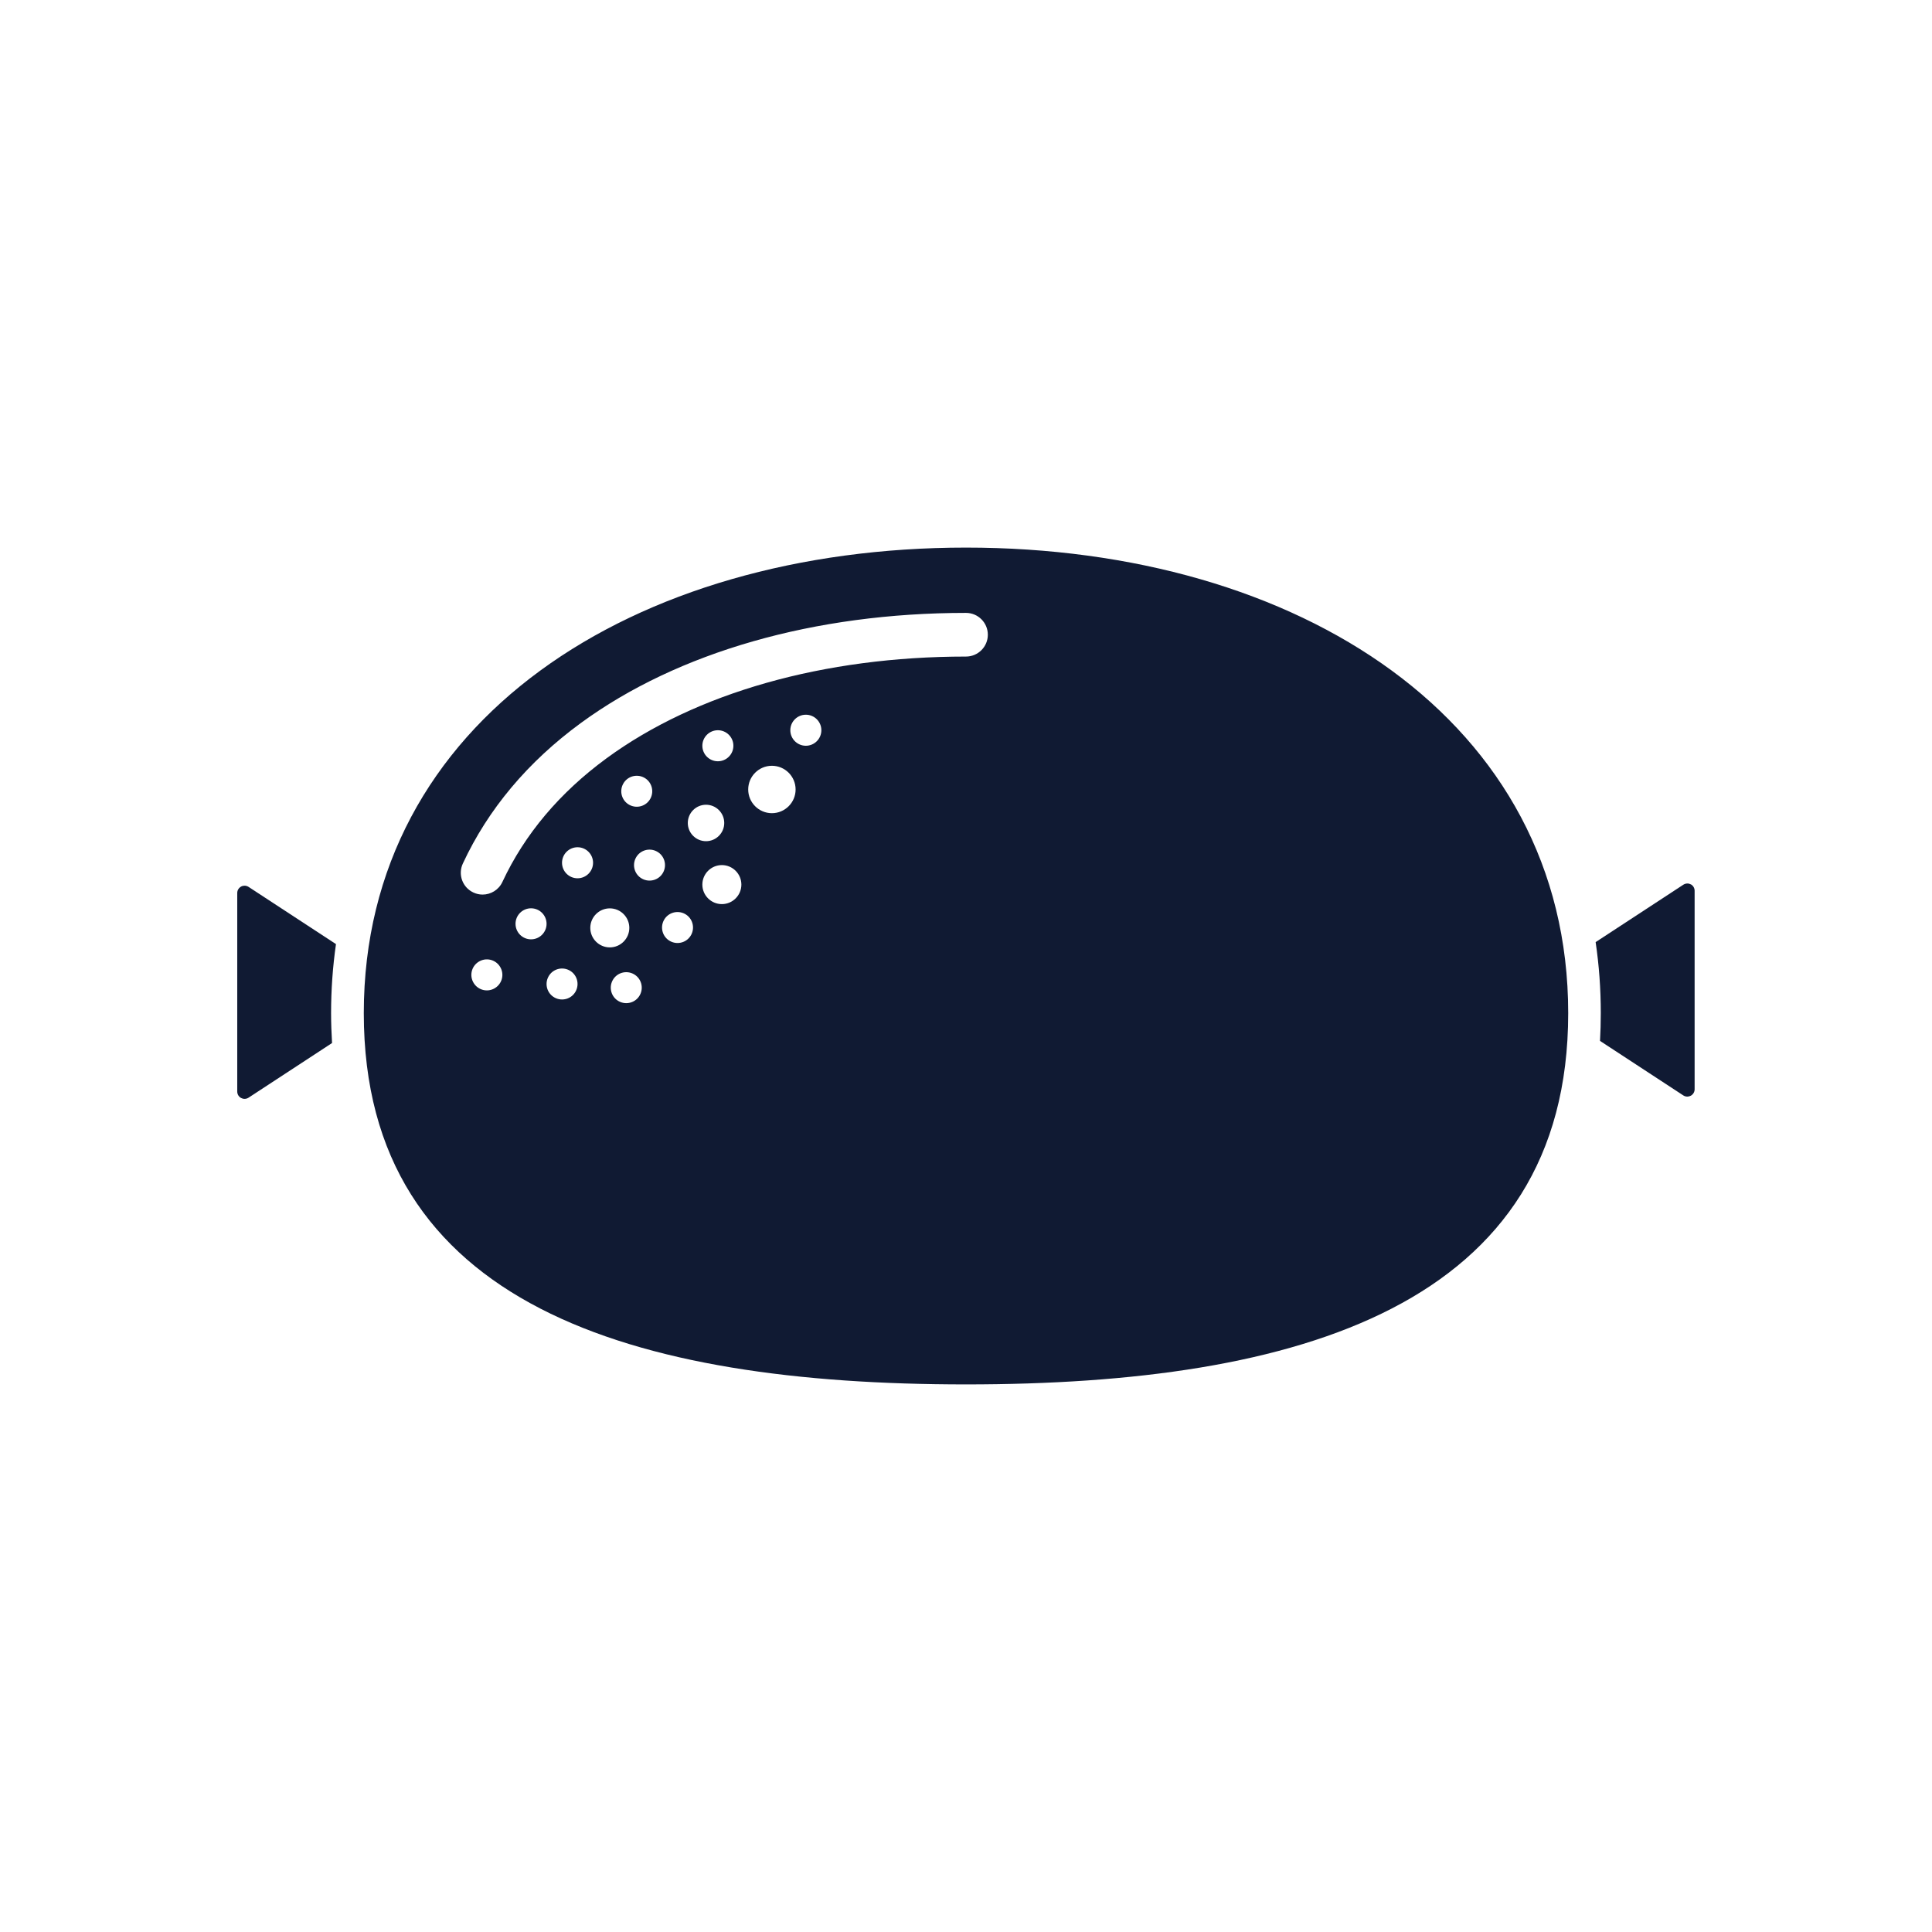 <?xml version="1.0" encoding="UTF-8"?><svg id="a" xmlns="http://www.w3.org/2000/svg" viewBox="0 0 300 300"><defs><style>.b{fill:#101a33;}</style></defs><g><path class="b" d="M52.17,146.6l-1.8-1.18-11.78-7.71c-.19-.12-.4-.18-.62-.18-.18,0-.37,.04-.54,.14-.36,.2-.59,.58-.59,.99v30.84c0,.41,.23,.8,.59,.99,.17,.09,.35,.14,.54,.14,.22,0,.43-.06,.62-.18l11.78-7.71,1.19-.78c-.09-1.52-.15-3.06-.15-4.64,0-3.65,.26-7.23,.76-10.72Z"/><path class="b" d="M262.56,137.33c-.17-.09-.35-.14-.54-.14-.22,0-.43,.06-.62,.18l-11.78,7.71-1.85,1.21c.53,3.59,.8,7.26,.8,11.02,0,1.46-.04,2.9-.12,4.32l1.16,.76,11.78,7.71c.19,.12,.4,.18,.62,.18,.18,0,.37-.05,.54-.14,.36-.2,.59-.58,.59-.99v-30.84c0-.41-.23-.8-.59-.99Z"/></g><path class="b" d="M150,85.03c-51.64,0-93.51,26.86-93.51,72.29s41.86,57.65,93.51,57.65,93.51-12.22,93.51-57.65-41.86-72.29-93.51-72.29Zm-73.32,68.5c-1.19,.6-2.63,.12-3.23-1.07-.6-1.19-.12-2.63,1.07-3.23,1.19-.6,2.63-.12,3.23,1.07,.6,1.19,.12,2.63-1.07,3.23Zm5.78-7.67c-1.33,0-2.41-1.08-2.41-2.41s1.08-2.41,2.41-2.41,2.41,1.08,2.41,2.41-1.08,2.41-2.41,2.41Zm6.93,8.08c-.63,1.17-2.09,1.6-3.26,.97s-1.6-2.09-.97-3.26c.63-1.17,2.09-1.6,3.26-.97,1.17,.63,1.6,2.09,.97,3.26Zm.29-17.56c-1.33,0-2.41-1.08-2.41-2.41s1.08-2.41,2.41-2.41,2.41,1.08,2.41,2.41-1.08,2.41-2.41,2.41Zm1.98,7.7c0-1.67,1.36-3.03,3.03-3.03s3.03,1.36,3.03,3.03-1.36,3.03-3.03,3.03-3.03-1.36-3.03-3.03Zm5.1-22.36c.63-1.17,2.09-1.6,3.26-.97,1.17,.63,1.6,2.09,.97,3.26s-2.09,1.6-3.26,.97-1.6-2.09-.97-3.26Zm2.6,32.79c-.63,1.17-2.09,1.6-3.26,.97s-1.6-2.09-.97-3.26c.63-1.17,2.09-1.6,3.26-.97,1.17,.63,1.6,2.09,.97,3.26Zm.35-18.06c-1.17-.63-1.6-2.09-.97-3.26,.63-1.17,2.09-1.6,3.26-.97,1.17,.63,1.6,2.09,.97,3.26-.63,1.17-2.09,1.6-3.26,.97Zm7.61,8.72c-.63,1.17-2.09,1.6-3.26,.97-1.17-.63-1.6-2.09-.97-3.26s2.09-1.6,3.26-.97,1.6,2.09,.97,3.26Zm-.52-17.38c0-1.56,1.27-2.83,2.83-2.83s2.83,1.27,2.83,2.83-1.27,2.83-2.83,2.83-2.83-1.27-2.83-2.83Zm2.26-11.99c0-1.33,1.08-2.41,2.41-2.41s2.41,1.08,2.41,2.41-1.08,2.41-2.41,2.41-2.41-1.08-2.41-2.41Zm3.03,24.59c-1.67,0-3.03-1.36-3.03-3.03s1.36-3.03,3.03-3.03,3.03,1.36,3.03,3.03-1.36,3.03-3.03,3.03Zm7.77-14.12c-2.03,0-3.68-1.65-3.68-3.68s1.65-3.68,3.68-3.68,3.68,1.65,3.68,3.68-1.65,3.68-3.68,3.68Zm5.27-10.47c-1.33,0-2.41-1.08-2.41-2.41s1.08-2.41,2.41-2.41,2.41,1.08,2.41,2.41-1.08,2.41-2.41,2.41Zm24.87-13.85c-22.08,0-41.91,5.61-55.82,15.8-7.28,5.34-12.72,11.8-16.17,19.2-.57,1.23-1.8,1.96-3.07,1.96-.48,0-.96-.1-1.43-.32-1.7-.79-2.43-2.8-1.64-4.5,3.93-8.45,10.09-15.79,18.31-21.81,15.06-11.03,36.31-17.11,59.82-17.11,1.87,0,3.39,1.52,3.39,3.39s-1.52,3.39-3.39,3.39Z"/></svg>
